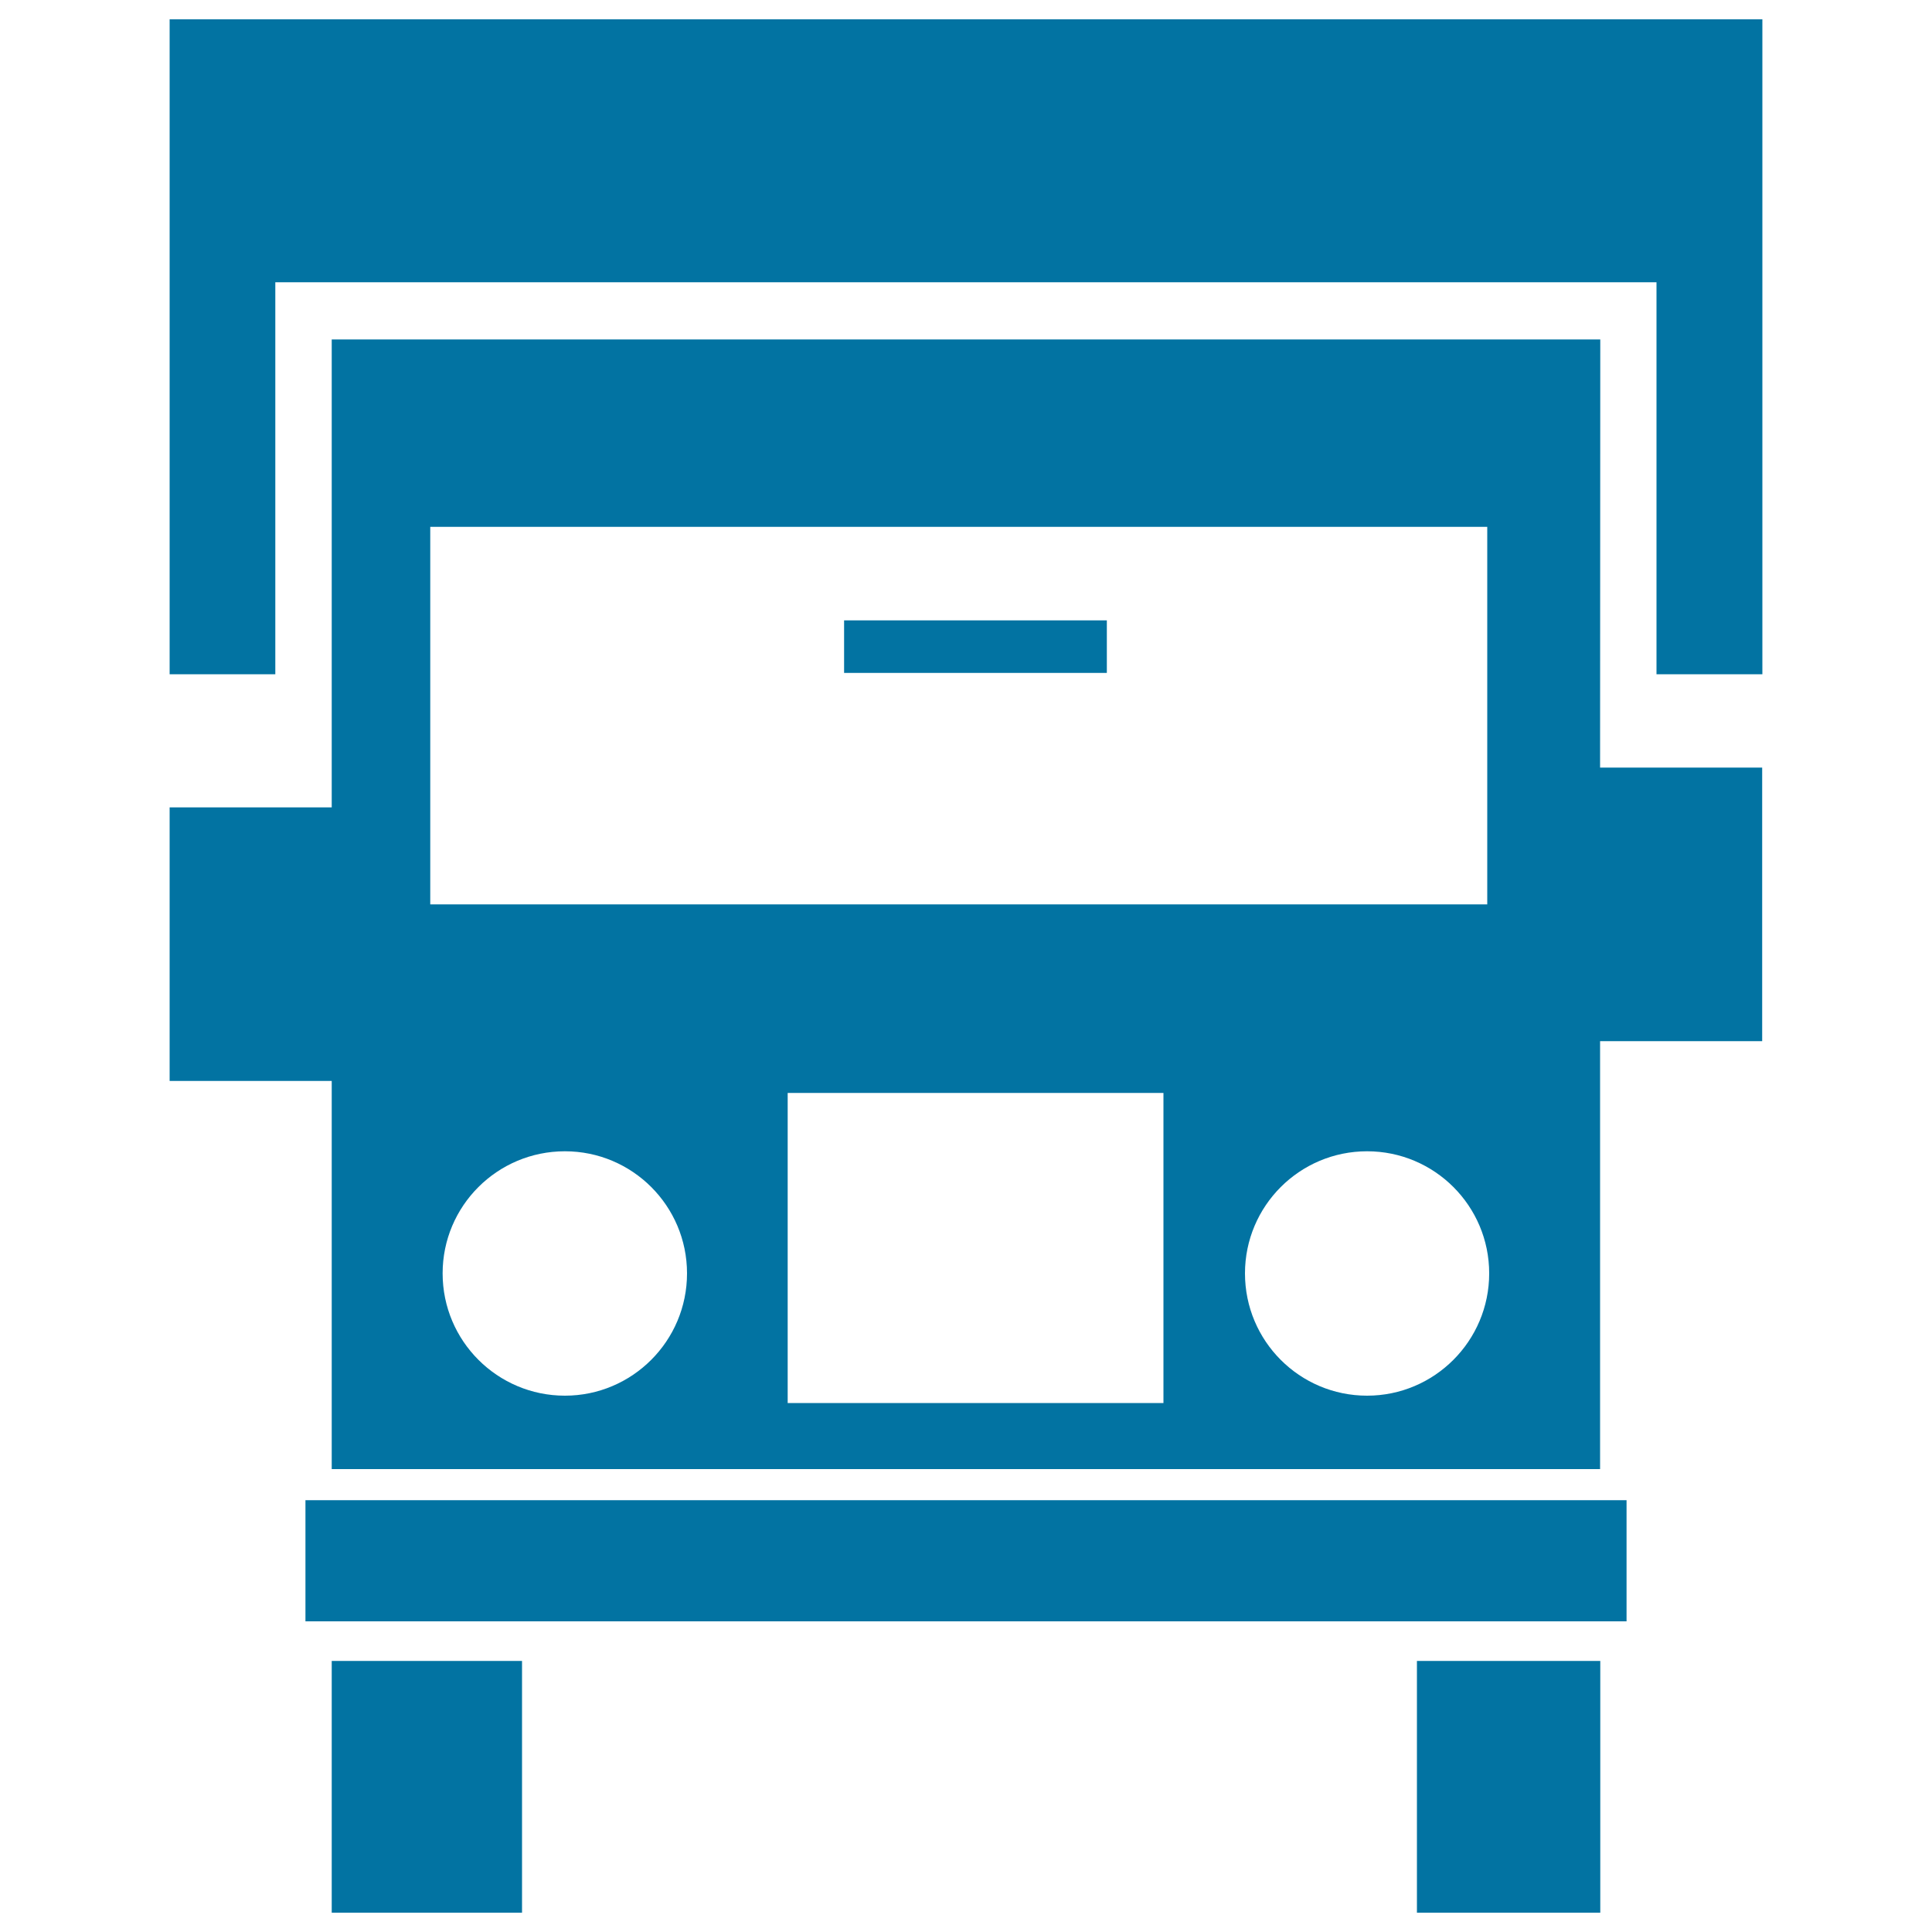 <svg xmlns="http://www.w3.org/2000/svg" viewBox="0 0 1000 1000" style="fill:#0273a2">
<title>Truck front view SVG icon</title>
<path d="M436.9,321.1h136v27.2h-136V321.1L436.9,321.1z"/><path d="M828.3,175.7H171.7v242.2H87.8v141.6h83.9v200.9h656.5V538.9h83.9V397.3h-83.9L828.3,175.7L828.3,175.7z M222.7,272.7h547.1v195.4H222.7V272.7z M292.4,722.4c-34.9,0-63.3-28.3-63.3-63.3c0-34.9,28.3-63.2,63.3-63.2c34.9,0,63.2,28.3,63.2,63.2C355.6,694.1,327.2,722.4,292.4,722.4z M602.2,726.2H407.7V565.7h194.5V726.2z M707.6,722.4c-34.9,0-63.2-28.3-63.2-63.3c0-34.9,28.3-63.2,63.2-63.2c34.9,0,63.2,28.3,63.2,63.2C770.8,694.1,742.4,722.4,707.6,722.4z"/><path d="M171.7,859.7h98.5V990h-98.5V859.7z"/><path d="M733.4,859.7h94.9V990h-94.9V859.7z"/><path d="M158.1,776.5h683.8v62.7H158.1V776.5z"/><path d="M87.8,10v103.4v32.7V349h54.7V146.1h714.9V349h54.8V146.1V10H87.8z"/>
</svg>